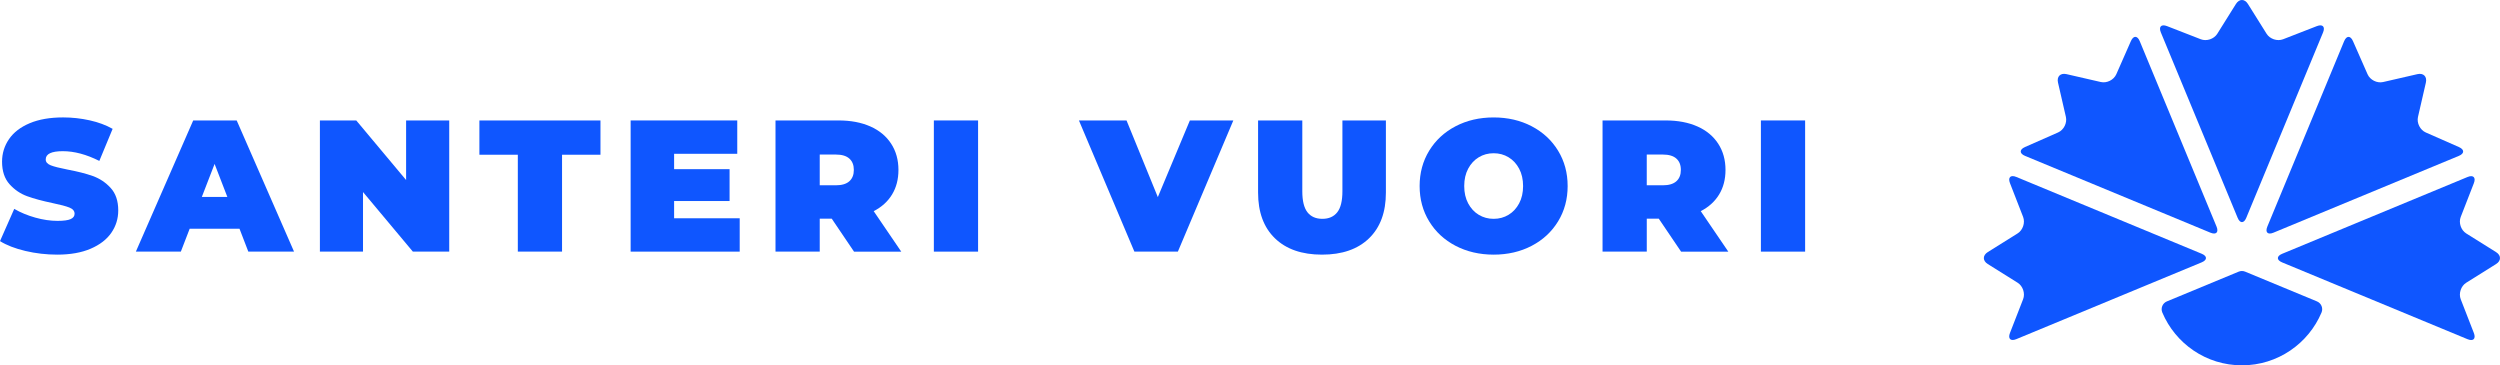 <?xml version="1.0" encoding="utf-8"?>
<!-- Generator: Adobe Illustrator 25.0.0, SVG Export Plug-In . SVG Version: 6.00 Build 0)  -->
<svg version="1.1" id="Layer_1" xmlns="http://www.w3.org/2000/svg" xmlns:xlink="http://www.w3.org/1999/xlink" x="0px" y="0px"
	 viewBox="0 0 1434.67 209.65" style="enable-background:new 0 0 1434.67 209.65;" xml:space="preserve">
<style type="text/css">
	.st0{fill:#0F56FF;}
</style>
<path class="st0" d="M1262.97,22.53c3.31,1.29,7.56-0.12,9.45-3.14l10.73-17.14c1.89-3.01,4.97-3.01,6.85,0l10.73,17.14
	c1.88,3.01,6.14,4.42,9.45,3.14l19.39-7.54c3.31-1.29,4.91,0.35,3.55,3.63l-44.07,106.39c-1.36,3.28-3.58,3.28-4.94,0l-44.07-106.39
	c-1.36-3.28,0.24-4.92,3.55-3.63L1262.97,22.53z"/>
<path class="st0" d="M1181.09,76c3.25-1.43,5.26-5.44,4.46-8.9l-4.53-19.71c-0.8-3.46,1.38-5.64,4.85-4.85l19.71,4.53
	c3.46,0.8,7.47-1.21,8.9-4.46l8.38-19.04c1.43-3.25,3.72-3.23,5.07,0.06L1272,130.03c1.36,3.28-0.21,4.86-3.5,3.5l-106.39-44.07
	c-3.28-1.36-3.31-3.64-0.06-5.07L1181.09,76z"/>
<g>
	<path class="st0" d="M1161,171.7c1.29-3.31-0.12-7.56-3.14-9.45l-17.14-10.73c-3.01-1.88-3.01-4.97,0-6.85l17.14-10.73
		c3.01-1.88,4.42-6.14,3.14-9.45l-7.54-19.39c-1.29-3.31,0.35-4.91,3.63-3.55l106.39,44.07c3.28,1.36,3.28,3.58,0,4.94
		l-106.39,44.07c-3.28,1.36-4.92-0.24-3.63-3.55L1161,171.7z"/>
	<path class="st0" d="M1412.13,124.5c-1.29,3.31,0.12,7.56,3.14,9.45l17.14,10.73c3.01,1.88,3.01,4.97,0,6.85l-17.14,10.73
		c-3.01,1.88-4.42,6.14-3.14,9.45l7.54,19.39c1.29,3.31-0.35,4.91-3.63,3.55l-106.39-44.07c-3.28-1.36-3.28-3.58,0-4.94
		l106.39-44.07c3.28-1.36,4.92,0.24,3.63,3.55L1412.13,124.5z"/>
</g>
<path class="st0" d="M1358.67,42.62c1.43,3.25,5.44,5.26,8.9,4.46l19.71-4.53c3.46-0.8,5.64,1.38,4.85,4.85l-4.53,19.71
	c-0.8,3.46,1.21,7.47,4.46,8.9l19.04,8.38c3.25,1.43,3.23,3.72-0.06,5.07l-106.39,44.07c-3.28,1.36-4.86-0.21-3.5-3.5l44.07-106.39
	c1.36-3.28,3.64-3.31,5.07-0.06L1358.67,42.62z"/>
<path class="st0" d="M1286.57,209.65c20.54,0,38.17-12.5,45.68-30.31c1.04-2.48-0.12-5.34-2.61-6.37l-41.23-17.08
	c-1.18-0.49-2.51-0.49-3.69,0l-41.23,17.08c-2.48,1.03-3.65,3.89-2.61,6.37C1248.4,197.15,1266.02,209.65,1286.57,209.65z"/>
<g>
	<path class="st0" d="M14.57,144.02c-5.91-1.4-10.77-3.28-14.57-5.65l8.17-18.5c3.58,2.08,7.6,3.75,12.04,5s8.71,1.88,12.8,1.88
		c3.51,0,6.02-0.34,7.53-1.02c1.51-0.68,2.26-1.7,2.26-3.07c0-1.58-0.99-2.76-2.96-3.55c-1.97-0.79-5.22-1.65-9.73-2.58
		c-5.81-1.22-10.65-2.53-14.52-3.93c-3.87-1.4-7.24-3.69-10.11-6.88c-2.87-3.19-4.3-7.51-4.3-12.96c0-4.73,1.33-9.03,3.98-12.91
		c2.65-3.87,6.61-6.92,11.88-9.14s11.67-3.33,19.2-3.33c5.16,0,10.23,0.56,15.22,1.67c4.98,1.11,9.37,2.74,13.17,4.89L57,92.35
		c-7.39-3.73-14.38-5.59-20.97-5.59c-6.53,0-9.79,1.58-9.79,4.73c0,1.51,0.97,2.63,2.9,3.39c1.94,0.75,5.13,1.56,9.57,2.42
		c5.74,1.08,10.57,2.31,14.52,3.71c3.94,1.4,7.37,3.67,10.27,6.83c2.9,3.16,4.36,7.46,4.36,12.91c0,4.73-1.33,9.02-3.98,12.85
		c-2.65,3.84-6.61,6.88-11.88,9.14c-5.27,2.26-11.67,3.39-19.2,3.39C26.56,146.12,20.49,145.42,14.57,144.02z"/>
	<path class="st0" d="M137.45,131.28h-28.61l-5.06,13.12H77.97l32.91-75.28h24.95l32.91,75.28H142.5L137.45,131.28z M130.46,113
		l-7.31-18.93L115.83,113H130.46z"/>
	<path class="st0" d="M257.8,69.12v75.28h-20.87l-28.61-34.2v34.2h-24.74V69.12h20.86l28.61,34.2v-34.2H257.8z"/>
	<path class="st0" d="M297.16,88.8h-22.05V69.12h69.48V88.8h-22.05v55.6h-25.38V88.8z"/>
	<path class="st0" d="M424.49,125.26v19.14H361.9V69.12h61.19v19.14h-36.24v8.82h31.83v18.28h-31.83v9.9H424.49z"/>
	<path class="st0" d="M477.3,125.47h-6.88v18.93h-25.38V69.12h36.24c6.95,0,13.01,1.15,18.18,3.44c5.16,2.29,9.14,5.59,11.94,9.9
		c2.8,4.3,4.19,9.32,4.19,15.06c0,5.38-1.22,10.07-3.66,14.09c-2.44,4.02-5.95,7.2-10.54,9.57l15.81,23.23h-27.1L477.3,125.47z
		 M487.41,91c-1.72-1.54-4.3-2.31-7.74-2.31h-9.25v17.64h9.25c3.44,0,6.02-0.77,7.74-2.31c1.72-1.54,2.58-3.71,2.58-6.51
		C489.99,94.71,489.13,92.54,487.41,91z"/>
	<path class="st0" d="M535.91,69.12h25.38v75.28h-25.38V69.12z"/>
	<path class="st0" d="M707.77,69.12l-31.83,75.28h-24.95l-31.83-75.28h27.32l17.96,43.99l18.39-43.99H707.77z"/>
	<path class="st0" d="M731.65,136.76c-6.45-6.24-9.68-14.99-9.68-26.24V69.12h25.38v40.65c0,5.52,0.99,9.54,2.96,12.05
		c1.97,2.51,4.82,3.76,8.55,3.76c3.73,0,6.58-1.25,8.55-3.76c1.97-2.51,2.96-6.52,2.96-12.05V69.12h24.95v41.41
		c0,11.26-3.23,20-9.68,26.24c-6.45,6.24-15.45,9.36-27,9.36S738.1,143,731.65,136.76z"/>
	<path class="st0" d="M835.32,141.07c-6.45-3.37-11.51-8.05-15.16-14.04c-3.66-5.98-5.48-12.74-5.48-20.27
		c0-7.53,1.83-14.29,5.48-20.27c3.66-5.99,8.71-10.67,15.16-14.04c6.45-3.37,13.73-5.06,21.83-5.06c8.1,0,15.38,1.69,21.83,5.06
		c6.45,3.37,11.51,8.05,15.16,14.04c3.66,5.99,5.48,12.74,5.48,20.27c0,7.53-1.83,14.29-5.48,20.27
		c-3.66,5.99-8.71,10.67-15.16,14.04c-6.45,3.37-13.73,5.06-21.83,5.06C849.05,146.12,841.78,144.43,835.32,141.07z M865.71,123.27
		c2.54-1.54,4.57-3.73,6.08-6.56c1.51-2.83,2.26-6.15,2.26-9.95c0-3.8-0.75-7.12-2.26-9.95c-1.51-2.83-3.53-5.02-6.08-6.56
		c-2.55-1.54-5.4-2.31-8.55-2.31c-3.16,0-6.01,0.77-8.55,2.31c-2.55,1.54-4.57,3.73-6.08,6.56c-1.51,2.83-2.26,6.15-2.26,9.95
		c0,3.8,0.75,7.12,2.26,9.95c1.51,2.83,3.53,5.02,6.08,6.56c2.55,1.54,5.39,2.31,8.55,2.31
		C860.31,125.58,863.16,124.81,865.71,123.27z"/>
	<path class="st0" d="M951.91,125.47h-6.88v18.93h-25.38V69.12h36.25c6.95,0,13.01,1.15,18.18,3.44c5.16,2.29,9.14,5.59,11.94,9.9
		c2.79,4.3,4.19,9.32,4.19,15.06c0,5.38-1.22,10.07-3.66,14.09c-2.44,4.02-5.96,7.2-10.54,9.57l15.81,23.23h-27.1L951.91,125.47z
		 M962.01,91c-1.72-1.54-4.3-2.31-7.74-2.31h-9.25v17.64h9.25c3.44,0,6.02-0.77,7.74-2.31c1.72-1.54,2.58-3.71,2.58-6.51
		C964.6,94.71,963.74,92.54,962.01,91z"/>
	<path class="st0" d="M1010.52,69.12h25.38v75.28h-25.38V69.12z"/>
</g>
</svg>
